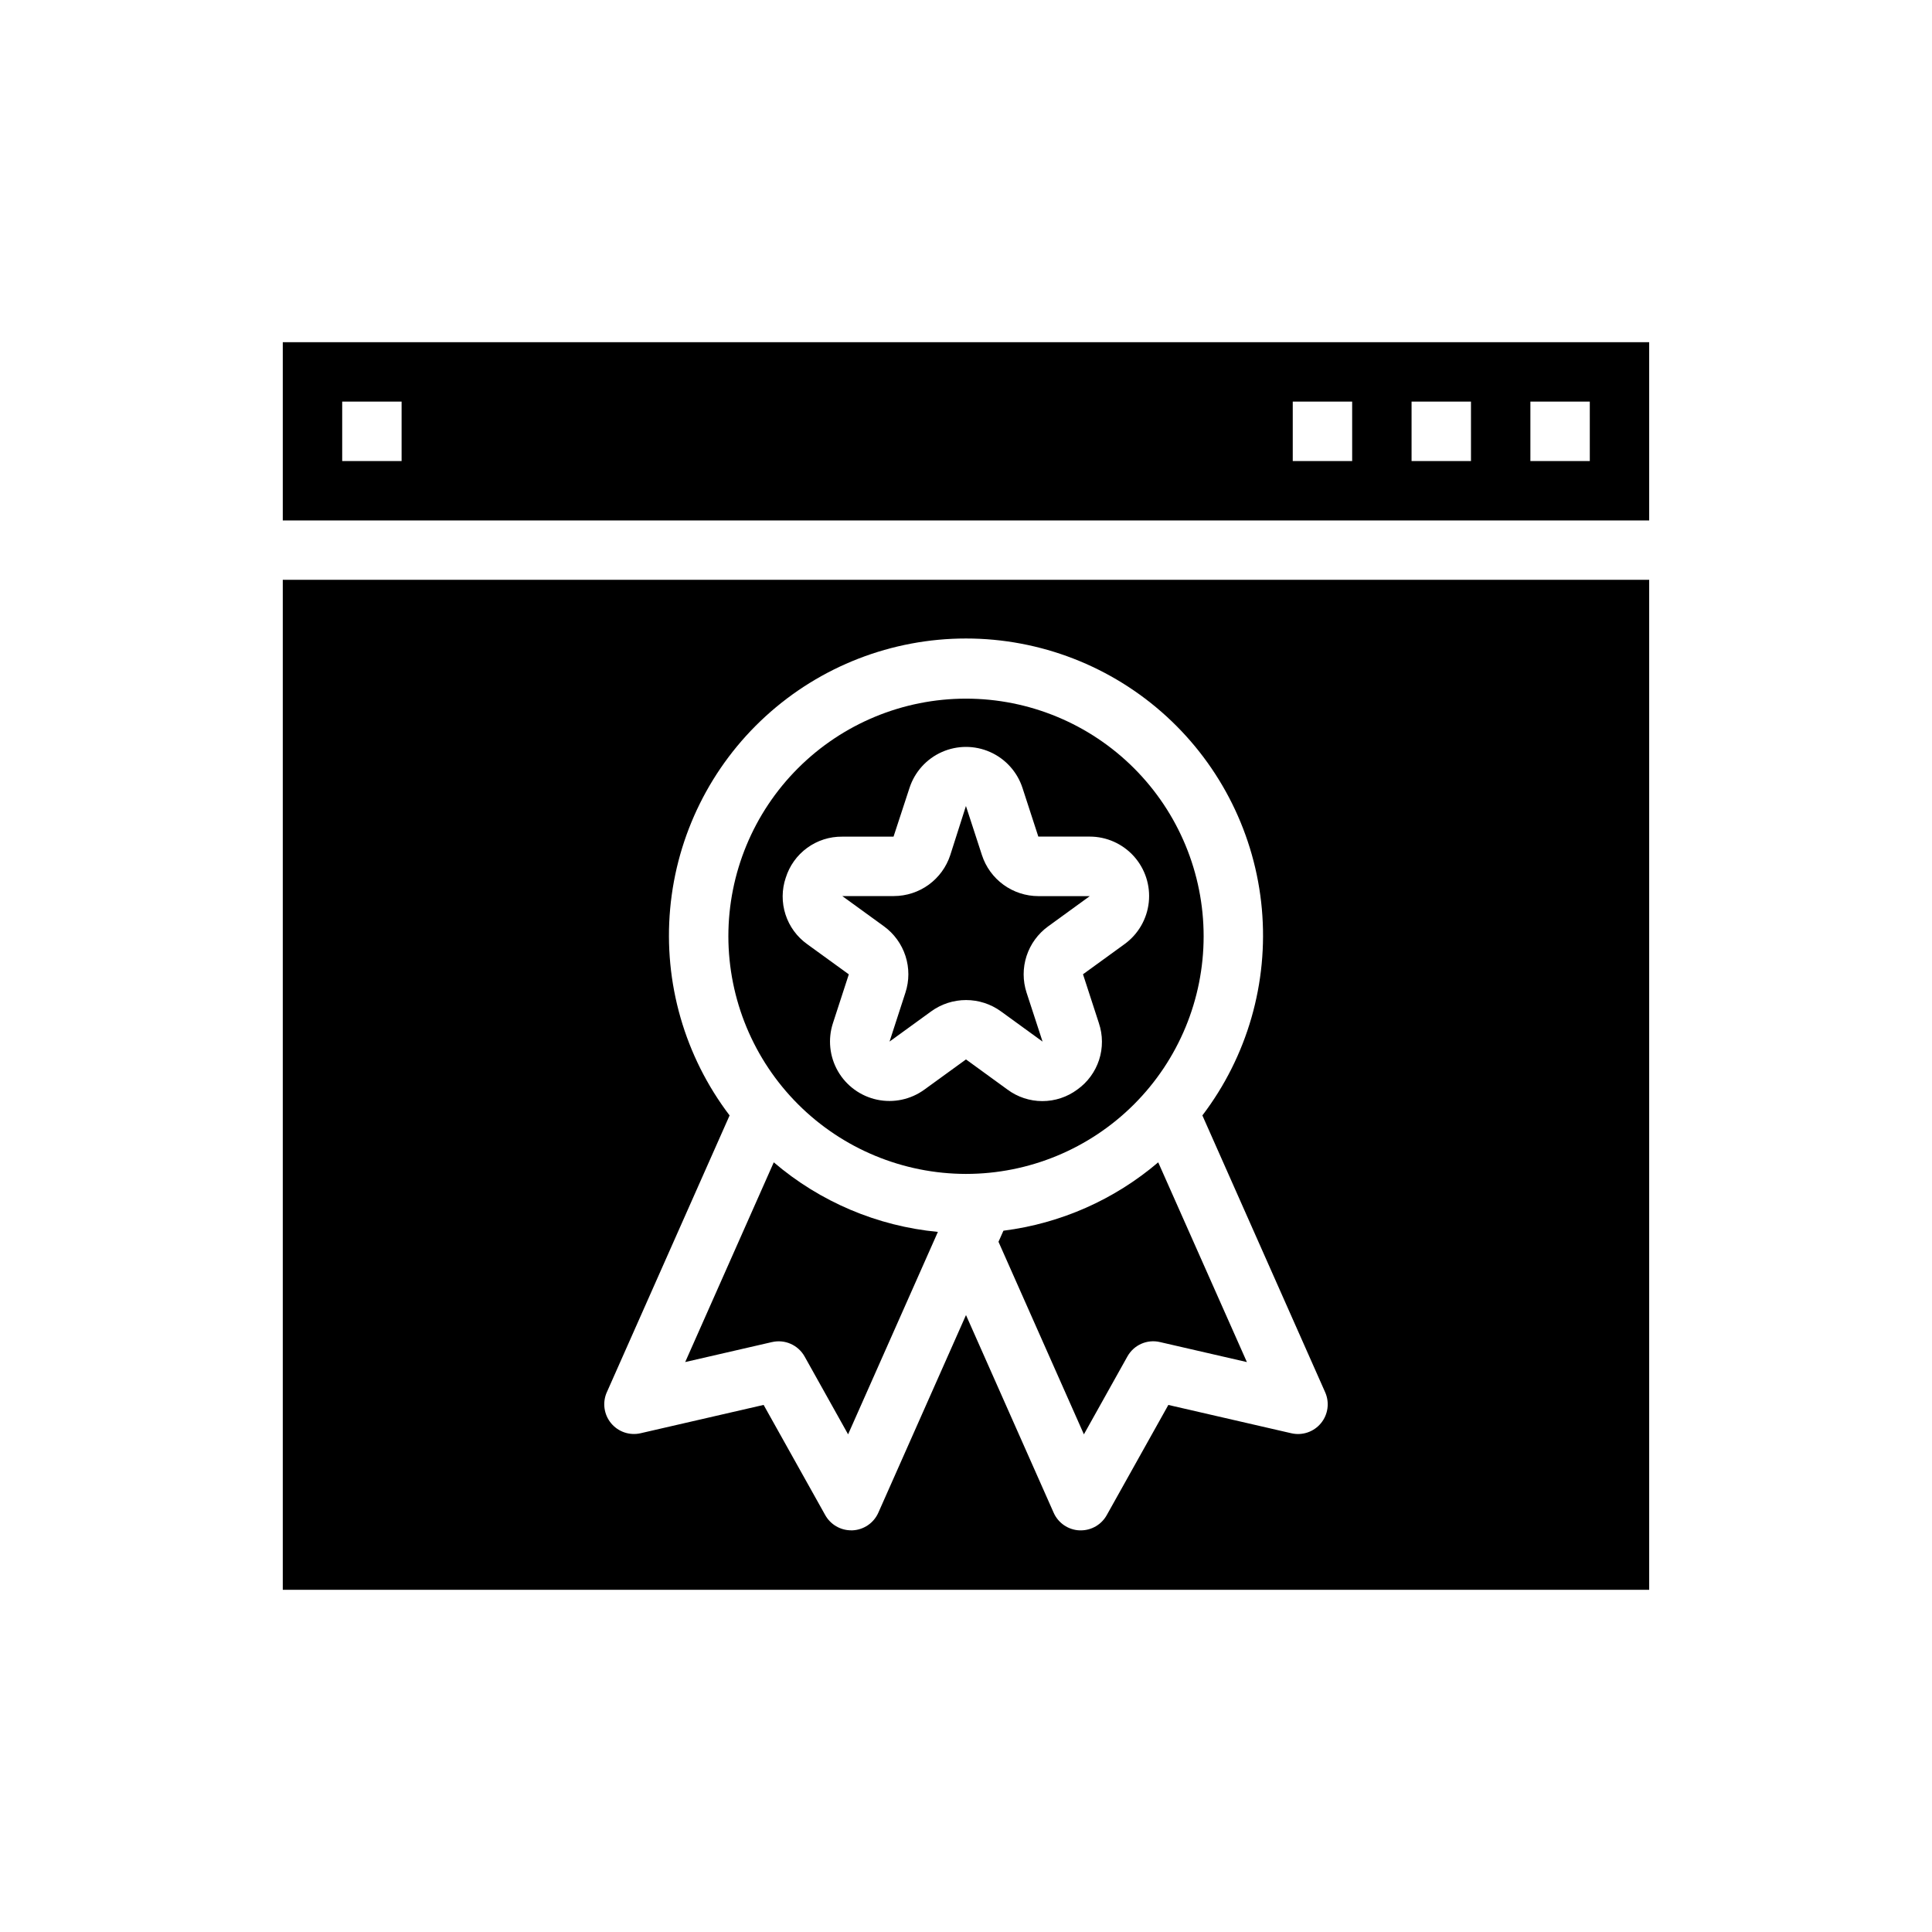 <?xml version="1.0" encoding="UTF-8"?>
<!-- Uploaded to: ICON Repo, www.svgrepo.com, Generator: ICON Repo Mixer Tools -->
<svg fill="#000000" width="800px" height="800px" version="1.1" viewBox="144 144 512 512" xmlns="http://www.w3.org/2000/svg">
 <g>
  <path d="m218.94 565.31h362.11v-267.65h-362.11zm85.867-52.332 32.543-73.375v-0.004c-11.898-15.641-17.52-35.164-15.754-54.742 1.766-19.574 10.789-37.777 25.297-51.035 14.508-13.258 33.449-20.613 53.105-20.613 19.652 0 38.594 7.356 53.102 20.613 14.508 13.258 23.535 31.461 25.301 51.035 1.762 19.578-3.856 39.102-15.758 54.742l32.543 73.375c1.207 2.727 0.77 5.902-1.129 8.199-1.898 2.297-4.934 3.328-7.836 2.656l-32.598-7.504-16.328 29.207c-1.391 2.492-4.019 4.031-6.871 4.031h-0.363c-2.981-0.137-5.625-1.949-6.832-4.676l-23.23-52.379-23.23 52.371c-1.211 2.727-3.856 4.539-6.836 4.676h-0.363 0.004c-2.852 0-5.481-1.539-6.875-4.031l-16.328-29.207-32.598 7.504h0.004c-2.906 0.672-5.938-0.359-7.836-2.656-1.898-2.297-2.336-5.473-1.133-8.199z"/>
  <path d="m383.94 407.08-4.203 12.949 11.02-7.996c2.688-1.957 5.93-3.008 9.258-3.008 3.324 0 6.566 1.051 9.258 3.008l11.02 8.004-4.234-12.957c-1.035-3.16-1.039-6.566-0.012-9.73 1.031-3.16 3.039-5.914 5.734-7.863l11.02-8.004h-13.617c-3.32-0.004-6.555-1.055-9.242-3.008-2.688-1.949-4.688-4.699-5.715-7.856l-4.227-12.973v-0.094l-4.164 13.043c-1.031 3.156-3.031 5.91-5.715 7.863-2.688 1.949-5.922 3.004-9.242 3.008h-13.668l11.02 7.996c2.699 1.953 4.703 4.711 5.731 7.879 1.027 3.168 1.02 6.578-0.02 9.738z"/>
  <path d="m357.23 503.49 11.523 20.625 23.797-53.648c-16.051-1.523-31.238-7.961-43.492-18.438l-23.473 52.93 23.012-5.297-0.004 0.004c3.41-0.785 6.926 0.773 8.637 3.824z"/>
  <path d="m409.92 470.15-1.309 2.938 22.633 51.027 11.523-20.625c1.703-3.074 5.242-4.641 8.66-3.824l23.012 5.297-23.5-52.934c-11.617 9.906-25.875 16.207-41.02 18.121z"/>
  <path d="m218.94 234.69v47.23h362.11v-47.23zm31.488 31.488h-15.742v-15.746h15.742zm251.91 0h-15.746v-15.746h15.742zm31.488 0h-15.746v-15.746h15.742zm31.488 0h-15.746v-15.746h15.742z"/>
  <path d="m400 455.1c16.699 0 32.719-6.633 44.531-18.445 11.809-11.809 18.445-27.828 18.445-44.531 0-16.699-6.637-32.719-18.445-44.531-11.812-11.809-27.832-18.445-44.531-18.445-16.703 0-32.723 6.637-44.531 18.445-11.812 11.812-18.445 27.832-18.445 44.531 0.02 16.699 6.66 32.707 18.465 44.512 11.805 11.805 27.812 18.445 44.512 18.465zm-47.758-78.5h-0.004c0.992-3.18 2.984-5.953 5.68-7.914 2.691-1.961 5.945-3 9.277-2.965h13.602l4.246-12.957c1.387-4.227 4.5-7.668 8.566-9.473 4.07-1.805 8.711-1.805 12.777 0 4.066 1.805 7.18 5.246 8.57 9.473l4.211 12.941h13.602c4.465-0.004 8.723 1.891 11.711 5.207 2.988 3.316 4.43 7.746 3.961 12.188-0.469 4.441-2.801 8.473-6.414 11.094l-11.02 7.996 4.211 12.949v0.004c1.062 3.156 1.078 6.574 0.051 9.742-1.031 3.168-3.051 5.922-5.766 7.852-2.68 1.992-5.926 3.066-9.262 3.066-3.336 0-6.586-1.074-9.262-3.066l-10.98-7.981-11.02 7.996h-0.004c-3.609 2.629-8.164 3.602-12.531 2.676-4.367-0.926-8.137-3.664-10.371-7.531-2.231-3.867-2.719-8.5-1.336-12.746l4.211-12.941-11.02-7.988v-0.004c-2.715-1.934-4.734-4.691-5.758-7.867-1.027-3.172-1.004-6.59 0.066-9.75z"/>
 </g>
</svg>